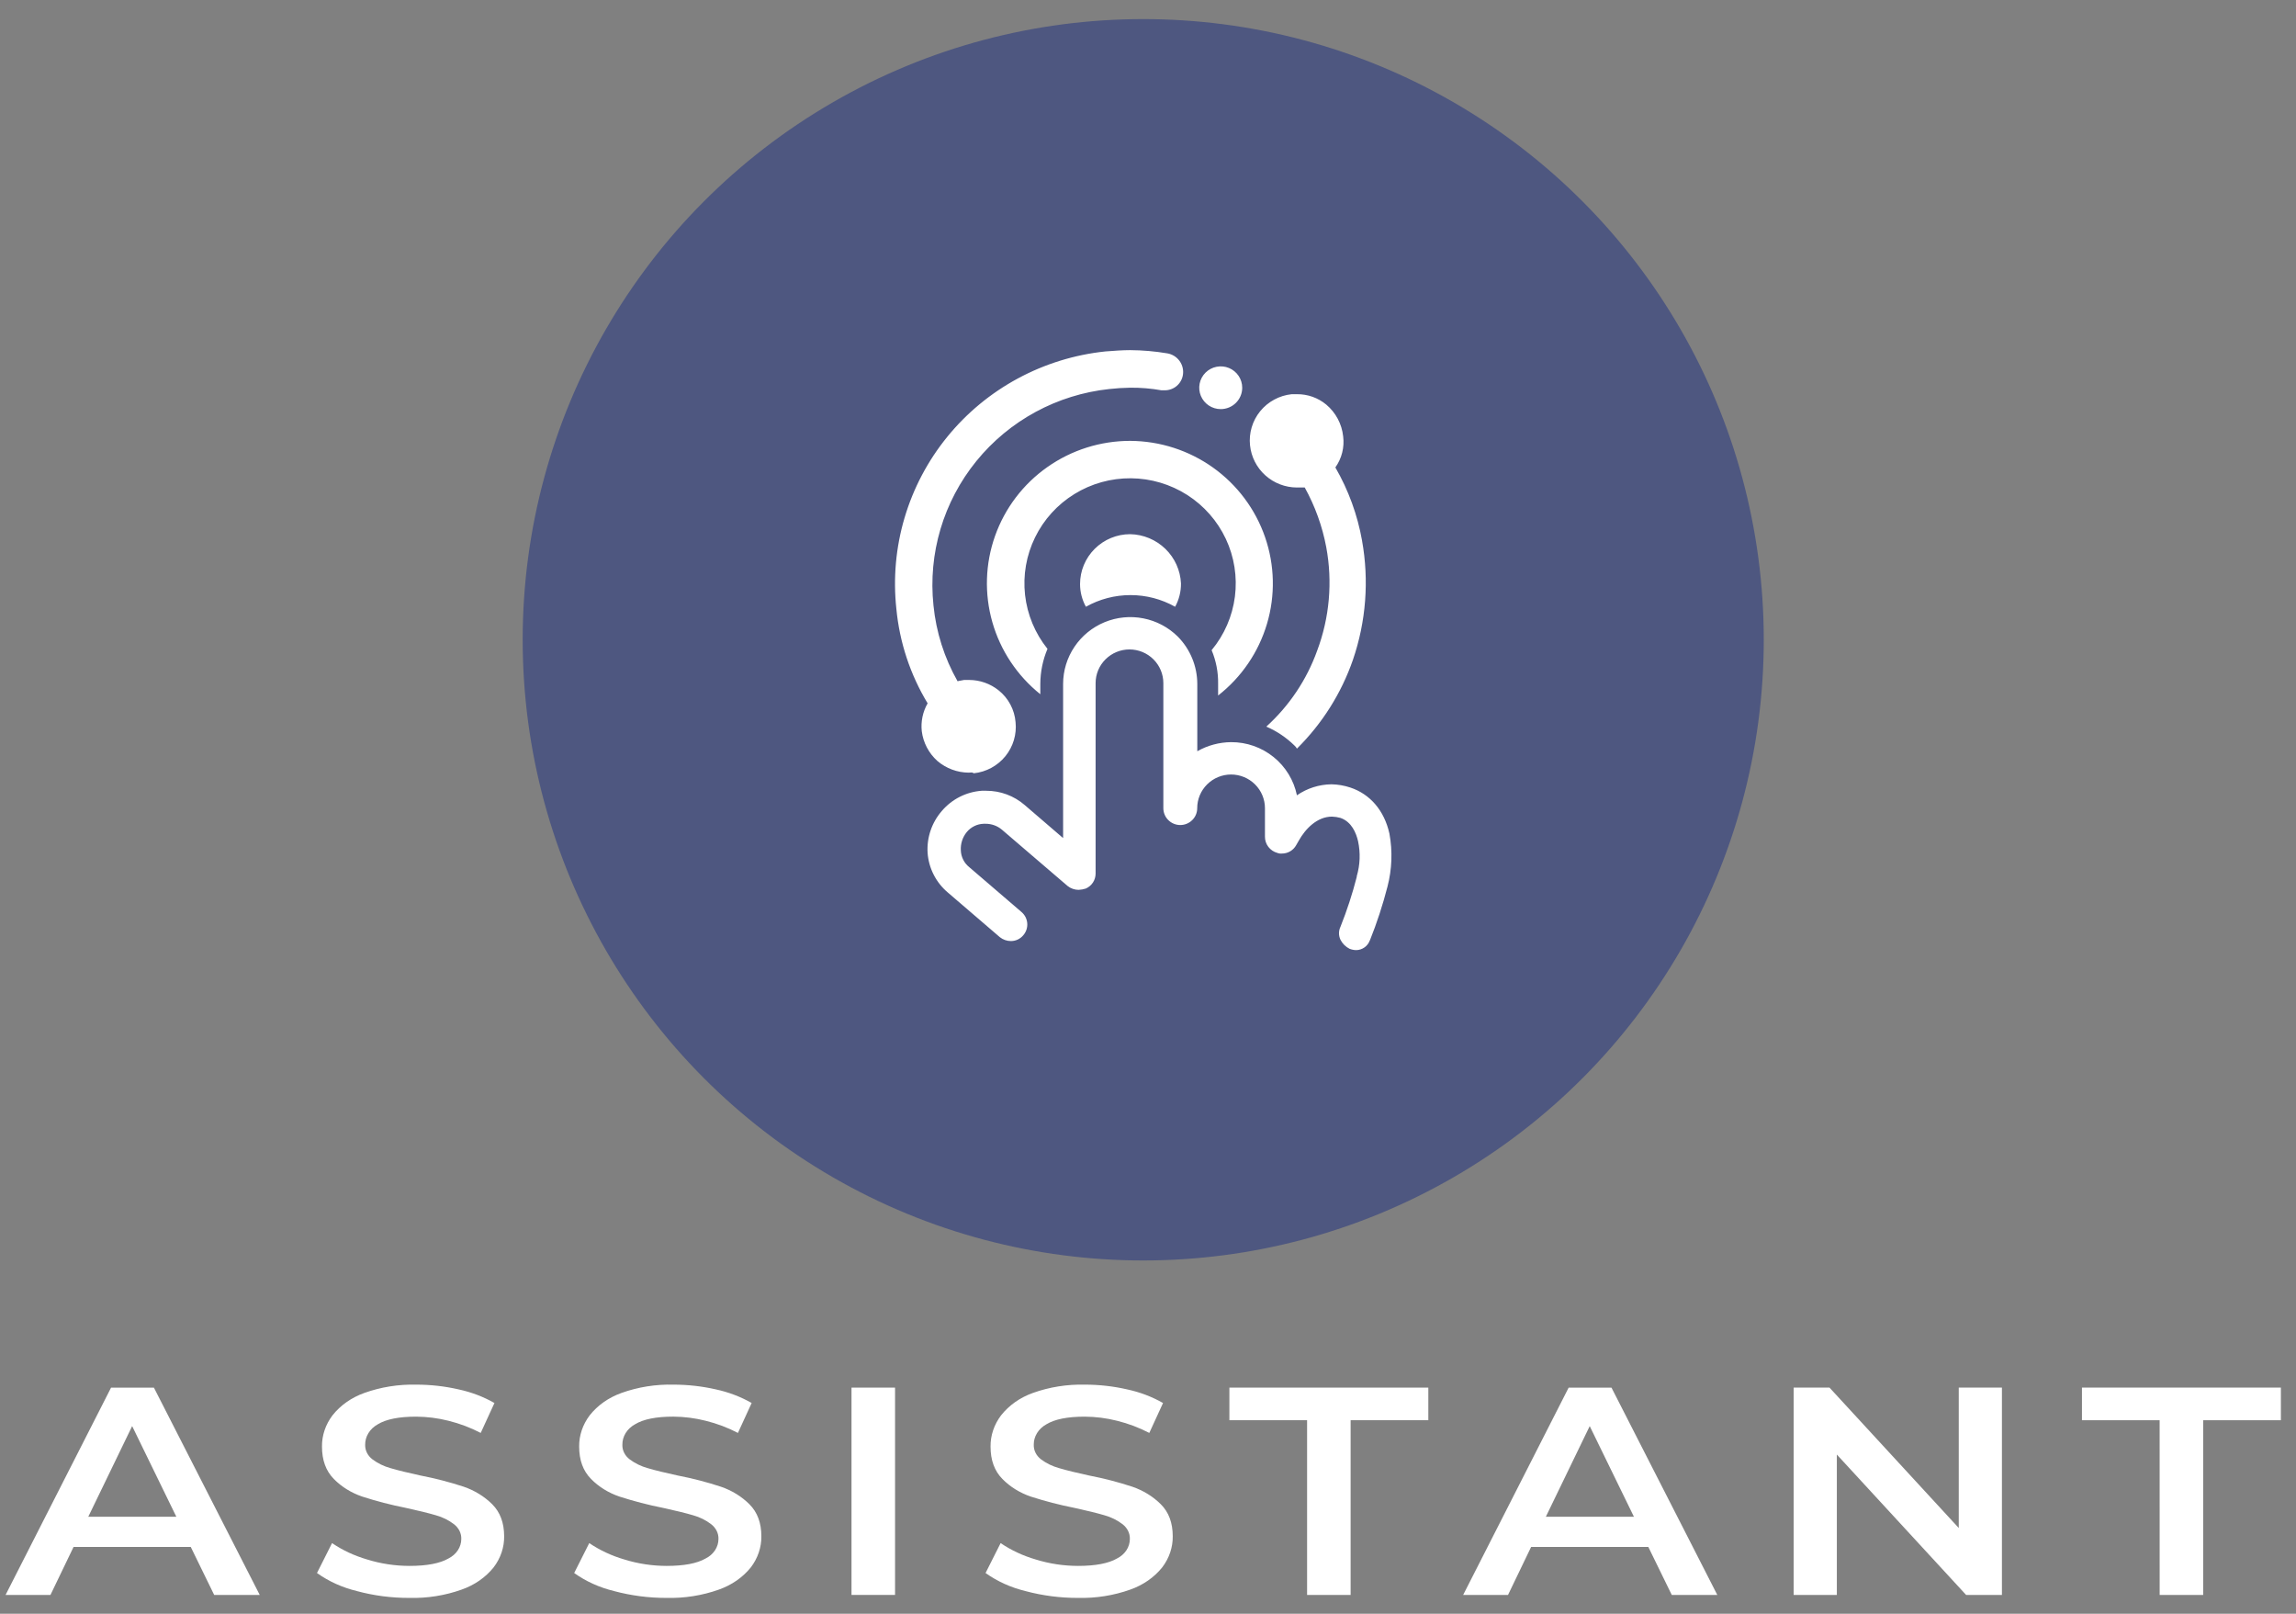 <svg width="111" height="78" viewBox="0 0 111 78" fill="none" xmlns="http://www.w3.org/2000/svg">
<rect x="0" y="0" width="111" height="78" fill="#808080" stroke="none"/>
<circle cx="55.269" cy="30.923" r="30" fill="#1F3080" fill-opacity="0.51"/>
<path d="M60.055 18.74C60.055 18.536 59.994 18.336 59.88 18.167C59.766 17.997 59.603 17.864 59.413 17.786C59.224 17.708 59.015 17.688 58.813 17.728C58.612 17.768 58.427 17.866 58.281 18.011C58.136 18.155 58.037 18.339 57.997 18.54C57.957 18.74 57.978 18.948 58.056 19.136C58.135 19.325 58.268 19.486 58.439 19.6C58.61 19.713 58.811 19.774 59.016 19.774C59.292 19.774 59.556 19.665 59.751 19.471C59.946 19.277 60.055 19.014 60.055 18.74V18.74ZM46.831 37.345C46.276 37.34 45.74 37.14 45.319 36.781C44.901 36.407 44.632 35.895 44.563 35.34C44.513 34.873 44.612 34.402 44.846 33.994C44.003 32.601 43.487 31.038 43.334 29.421C43.175 27.944 43.309 26.451 43.731 25.026C44.153 23.601 44.853 22.273 45.792 21.118C46.731 19.963 47.89 19.004 49.203 18.295C50.516 17.586 51.956 17.141 53.442 16.986C53.851 16.955 54.261 16.923 54.638 16.923C55.24 16.927 55.84 16.979 56.433 17.079C56.67 17.119 56.882 17.249 57.023 17.443C57.165 17.636 57.224 17.877 57.189 18.113C57.158 18.323 57.052 18.515 56.89 18.653C56.728 18.791 56.521 18.866 56.307 18.865H56.15C55.651 18.776 55.145 18.734 54.639 18.739C54.302 18.744 53.966 18.765 53.631 18.803C51.109 19.071 48.797 20.324 47.203 22.285C45.609 24.246 44.863 26.756 45.129 29.264C45.257 30.553 45.654 31.801 46.294 32.928C46.388 32.897 46.482 32.897 46.609 32.865H46.861C47.377 32.868 47.876 33.045 48.278 33.366C48.512 33.553 48.706 33.786 48.846 34.05C48.987 34.313 49.072 34.603 49.097 34.901C49.159 35.494 48.982 36.088 48.604 36.552C48.226 37.016 47.678 37.312 47.081 37.375V37.375C46.988 37.313 46.925 37.345 46.831 37.345L46.831 37.345ZM54.639 21.309C53.206 21.308 51.808 21.75 50.638 22.573C49.467 23.395 48.583 24.559 48.106 25.903C47.629 27.247 47.584 28.704 47.976 30.075C48.368 31.445 49.178 32.661 50.294 33.555V33.054C50.297 32.473 50.414 31.898 50.641 31.362C50.039 30.612 49.663 29.708 49.556 28.755C49.45 27.801 49.617 26.837 50.04 25.974C50.462 25.111 51.121 24.385 51.941 23.879C52.761 23.373 53.709 23.109 54.674 23.117C55.639 23.124 56.583 23.404 57.395 23.922C58.207 24.441 58.854 25.177 59.263 26.047C59.671 26.916 59.823 27.883 59.702 28.835C59.58 29.787 59.19 30.685 58.576 31.425C58.792 31.941 58.899 32.495 58.89 33.054V33.617C60.021 32.733 60.846 31.521 61.253 30.15C61.66 28.779 61.627 27.315 61.16 25.963C60.693 24.611 59.815 23.436 58.647 22.602C57.478 21.768 56.078 21.316 54.64 21.309H54.639ZM65.849 26.132C65.628 24.887 65.191 23.689 64.558 22.593C64.868 22.156 65.003 21.62 64.935 21.089C64.871 20.492 64.578 19.942 64.117 19.555C63.719 19.225 63.217 19.047 62.7 19.053H62.448C62.152 19.084 61.865 19.172 61.604 19.314C61.342 19.455 61.111 19.645 60.924 19.875C60.737 20.105 60.597 20.369 60.513 20.653C60.429 20.936 60.401 21.234 60.433 21.528C60.491 22.085 60.755 22.602 61.174 22.977C61.593 23.353 62.136 23.561 62.7 23.563H63.078C63.576 24.462 63.927 25.435 64.117 26.444C64.43 28.123 64.277 29.855 63.676 31.455C63.171 32.858 62.328 34.116 61.22 35.12C61.724 35.337 62.182 35.645 62.574 36.028C62.625 36.072 62.668 36.125 62.7 36.184C63.92 34.978 64.846 33.511 65.407 31.893C66.042 30.04 66.194 28.058 65.848 26.131L65.849 26.132ZM66.226 45.456C66.566 44.609 66.85 43.741 67.077 42.857C67.296 42.018 67.329 41.141 67.171 40.288C66.919 39.161 66.226 38.378 65.282 38.065C64.987 37.967 64.679 37.914 64.369 37.908C63.771 37.916 63.19 38.101 62.7 38.44C62.55 37.712 62.152 37.059 61.572 36.591C60.992 36.122 60.267 35.868 59.52 35.871C58.946 35.876 58.382 36.027 57.883 36.31V33.053C57.88 32.197 57.541 31.377 56.938 30.766C56.483 30.317 55.904 30.011 55.275 29.888C54.645 29.764 53.993 29.829 53.401 30.073C52.808 30.318 52.302 30.731 51.945 31.262C51.588 31.792 51.397 32.415 51.396 33.053V40.507L49.538 38.91C49.022 38.464 48.362 38.219 47.679 38.221H47.459C47.09 38.248 46.73 38.347 46.4 38.514C46.07 38.681 45.777 38.911 45.538 39.191C45.047 39.753 44.798 40.484 44.845 41.226C44.872 41.593 44.972 41.951 45.14 42.279C45.307 42.607 45.539 42.898 45.821 43.137L48.339 45.298C48.49 45.419 48.679 45.485 48.874 45.485C48.989 45.485 49.102 45.459 49.205 45.411C49.308 45.362 49.399 45.291 49.472 45.203C49.541 45.123 49.593 45.031 49.626 44.93C49.658 44.83 49.671 44.725 49.662 44.62C49.653 44.515 49.623 44.413 49.575 44.319C49.526 44.226 49.459 44.143 49.378 44.075L46.86 41.914C46.737 41.816 46.636 41.693 46.566 41.552C46.495 41.411 46.456 41.257 46.451 41.1C46.433 40.783 46.533 40.471 46.733 40.223C46.832 40.101 46.956 40.001 47.098 39.931C47.239 39.86 47.394 39.821 47.552 39.816H47.646C47.934 39.814 48.213 39.914 48.433 40.098L51.613 42.823C51.764 42.944 51.953 43.01 52.148 43.01C52.266 43.004 52.382 42.983 52.494 42.947C52.635 42.885 52.754 42.783 52.838 42.656C52.922 42.528 52.966 42.379 52.967 42.226V33.018C52.967 32.586 53.139 32.172 53.447 31.867C53.754 31.562 54.17 31.39 54.604 31.39C55.039 31.39 55.455 31.562 55.762 31.867C56.069 32.172 56.242 32.586 56.242 33.018V39.063C56.242 39.279 56.328 39.486 56.482 39.638C56.635 39.791 56.843 39.877 57.06 39.877C57.278 39.877 57.486 39.791 57.639 39.638C57.793 39.486 57.879 39.279 57.879 39.063C57.879 38.631 58.052 38.217 58.359 37.912C58.666 37.607 59.082 37.435 59.516 37.435C59.951 37.435 60.367 37.607 60.674 37.912C60.981 38.217 61.154 38.631 61.154 39.063V40.441C61.153 40.619 61.211 40.792 61.319 40.933C61.428 41.075 61.58 41.177 61.752 41.224C61.822 41.252 61.897 41.263 61.972 41.255C62.114 41.256 62.253 41.219 62.375 41.147C62.497 41.075 62.597 40.972 62.665 40.848L62.791 40.629C63.106 40.065 63.673 39.47 64.397 39.47C64.535 39.475 64.672 39.496 64.806 39.533C65.341 39.72 65.562 40.253 65.656 40.66C65.776 41.221 65.754 41.802 65.592 42.352V42.383C65.382 43.203 65.119 44.008 64.805 44.795C64.758 44.892 64.734 44.999 64.734 45.108C64.734 45.216 64.758 45.323 64.805 45.421C64.901 45.61 65.055 45.764 65.245 45.859C65.346 45.898 65.452 45.92 65.56 45.923C65.706 45.922 65.847 45.876 65.966 45.792C66.085 45.708 66.174 45.59 66.223 45.454L66.226 45.456ZM54.638 25.819C53.995 25.819 53.379 26.074 52.925 26.526C52.47 26.978 52.215 27.591 52.215 28.23C52.215 28.614 52.313 28.991 52.498 29.327C53.157 28.957 53.899 28.763 54.655 28.763C55.411 28.763 56.154 28.957 56.812 29.327C57.001 28.981 57.098 28.593 57.094 28.199C57.065 27.567 56.795 26.969 56.339 26.527C55.883 26.086 55.276 25.832 54.639 25.819H54.638Z" fill="white"/>
<path d="M9.222 74.77H3.556L2.439 77.09H0.269L5.369 67.07H7.441L12.557 77.09H10.355L9.222 74.77ZM8.525 73.31L6.389 68.929L4.268 73.31L8.525 73.31Z" fill="white"/>
<path d="M17.259 76.903C16.553 76.734 15.894 76.437 15.325 76.03L16.053 74.584C16.568 74.933 17.145 75.201 17.761 75.379C18.414 75.581 19.101 75.685 19.793 75.686C20.634 75.686 21.262 75.567 21.678 75.329C21.867 75.234 22.025 75.097 22.134 74.931C22.244 74.765 22.301 74.576 22.301 74.384C22.305 74.25 22.276 74.118 22.216 73.995C22.155 73.873 22.066 73.763 21.953 73.675C21.696 73.477 21.396 73.328 21.07 73.238C20.714 73.134 20.229 73.014 19.613 72.88C18.902 72.739 18.201 72.558 17.517 72.337C16.985 72.157 16.513 71.865 16.14 71.485C15.757 71.098 15.566 70.576 15.566 69.917C15.56 69.38 15.738 68.854 16.076 68.407C16.459 67.923 16.994 67.547 17.614 67.326C18.413 67.04 19.27 66.904 20.131 66.925C20.819 66.925 21.505 67.002 22.172 67.155C22.787 67.287 23.372 67.509 23.904 67.813L23.24 69.259C22.753 69.005 22.23 68.807 21.685 68.672C21.174 68.542 20.646 68.475 20.115 68.472C19.284 68.472 18.666 68.596 18.261 68.844C18.073 68.949 17.918 69.094 17.812 69.267C17.705 69.44 17.651 69.635 17.654 69.832C17.65 69.964 17.679 70.096 17.739 70.217C17.799 70.338 17.889 70.446 18.002 70.533C18.261 70.728 18.561 70.874 18.885 70.963C19.241 71.068 19.727 71.187 20.342 71.32C21.046 71.456 21.739 71.636 22.414 71.857C22.946 72.039 23.421 72.331 23.799 72.709C24.181 73.091 24.373 73.606 24.373 74.256C24.38 74.791 24.202 75.315 23.863 75.759C23.476 76.241 22.939 76.614 22.316 76.832C21.515 77.118 20.655 77.255 19.791 77.233C18.933 77.236 18.079 77.125 17.258 76.904L17.259 76.903Z" fill="white"/>
<path d="M29.693 76.903C28.987 76.734 28.328 76.436 27.759 76.03L28.487 74.584C29.002 74.932 29.579 75.201 30.195 75.379C30.848 75.581 31.535 75.685 32.226 75.686C33.069 75.686 33.697 75.567 34.111 75.329C34.301 75.234 34.458 75.097 34.568 74.931C34.677 74.764 34.735 74.576 34.734 74.383C34.738 74.25 34.709 74.117 34.649 73.995C34.589 73.873 34.499 73.763 34.386 73.675C34.13 73.476 33.83 73.328 33.504 73.238C33.148 73.133 32.662 73.014 32.047 72.88C31.335 72.739 30.635 72.557 29.95 72.336C29.419 72.157 28.947 71.864 28.574 71.484C28.191 71.098 27.999 70.575 27.999 69.917C27.994 69.38 28.172 68.853 28.51 68.407C28.893 67.922 29.427 67.547 30.047 67.326C30.846 67.04 31.703 66.903 32.565 66.925C33.253 66.925 33.939 67.002 34.606 67.154C35.221 67.286 35.807 67.509 36.339 67.812L35.675 69.259C35.187 69.004 34.665 68.807 34.12 68.672C33.609 68.542 33.081 68.474 32.55 68.471C31.718 68.471 31.101 68.596 30.696 68.844C30.508 68.948 30.353 69.094 30.246 69.267C30.14 69.44 30.086 69.635 30.089 69.831C30.084 69.964 30.113 70.095 30.174 70.217C30.234 70.338 30.324 70.446 30.437 70.533C30.695 70.727 30.995 70.873 31.319 70.963C31.675 71.068 32.161 71.187 32.777 71.32C33.481 71.456 34.173 71.635 34.849 71.857C35.381 72.039 35.856 72.331 36.233 72.709C36.616 73.091 36.808 73.606 36.808 74.256C36.814 74.791 36.636 75.315 36.298 75.759C35.91 76.241 35.373 76.614 34.751 76.832C33.95 77.118 33.09 77.254 32.226 77.233C31.368 77.235 30.514 77.124 29.693 76.904L29.693 76.903Z" fill="white"/>
<path d="M41.166 67.069H43.271V77.089H41.166V67.069Z" fill="white"/>
<path d="M49.581 76.903C48.875 76.734 48.216 76.436 47.647 76.03L48.375 74.584C48.89 74.933 49.467 75.201 50.083 75.379C50.736 75.581 51.423 75.685 52.115 75.686C52.957 75.686 53.585 75.567 54 75.329C54.189 75.234 54.347 75.097 54.456 74.931C54.566 74.765 54.623 74.576 54.623 74.384C54.627 74.25 54.598 74.118 54.538 73.995C54.478 73.873 54.388 73.763 54.275 73.675C54.018 73.477 53.718 73.328 53.392 73.238C53.036 73.134 52.55 73.014 51.935 72.88C51.223 72.739 50.523 72.558 49.838 72.337C49.307 72.157 48.834 71.865 48.462 71.485C48.079 71.098 47.887 70.576 47.888 69.917C47.882 69.38 48.06 68.854 48.398 68.407C48.781 67.923 49.315 67.547 49.935 67.326C50.734 67.04 51.591 66.904 52.453 66.925C53.141 66.925 53.827 67.002 54.493 67.155C55.109 67.287 55.695 67.509 56.227 67.813L55.563 69.259C55.075 69.005 54.553 68.807 54.008 68.672C53.497 68.542 52.969 68.475 52.438 68.472C51.606 68.472 50.989 68.596 50.584 68.844C50.396 68.948 50.241 69.094 50.135 69.267C50.029 69.44 49.974 69.635 49.977 69.831C49.973 69.964 50.002 70.095 50.062 70.217C50.122 70.338 50.212 70.446 50.325 70.533C50.583 70.727 50.883 70.873 51.207 70.962C51.563 71.068 52.049 71.187 52.665 71.32C53.369 71.456 54.062 71.635 54.737 71.857C55.27 72.039 55.744 72.331 56.122 72.709C56.505 73.09 56.696 73.606 56.696 74.255C56.703 74.791 56.525 75.315 56.186 75.759C55.799 76.241 55.262 76.614 54.641 76.832C53.838 77.118 52.978 77.254 52.114 77.233C51.256 77.235 50.402 77.124 49.58 76.904L49.581 76.903Z" fill="white"/>
<path d="M63.191 68.644H59.435V67.069H69.052V68.644H65.296V77.09H63.191V68.644Z" fill="white"/>
<path d="M79.688 74.77H74.022L72.905 77.09H70.736L75.836 67.07H77.907L83.023 77.09H80.822L79.688 74.77ZM78.992 73.31L76.855 68.929L74.734 73.31H78.992Z" fill="white"/>
<path d="M96.783 67.069V77.089H95.051L88.802 70.304V77.089H86.714V67.069H88.447L94.696 73.854V67.069H96.783Z" fill="white"/>
<path d="M104.408 68.644H100.652V67.069H110.269V68.644H106.513V77.09H104.409L104.408 68.644Z" fill="white"/>
</svg>
